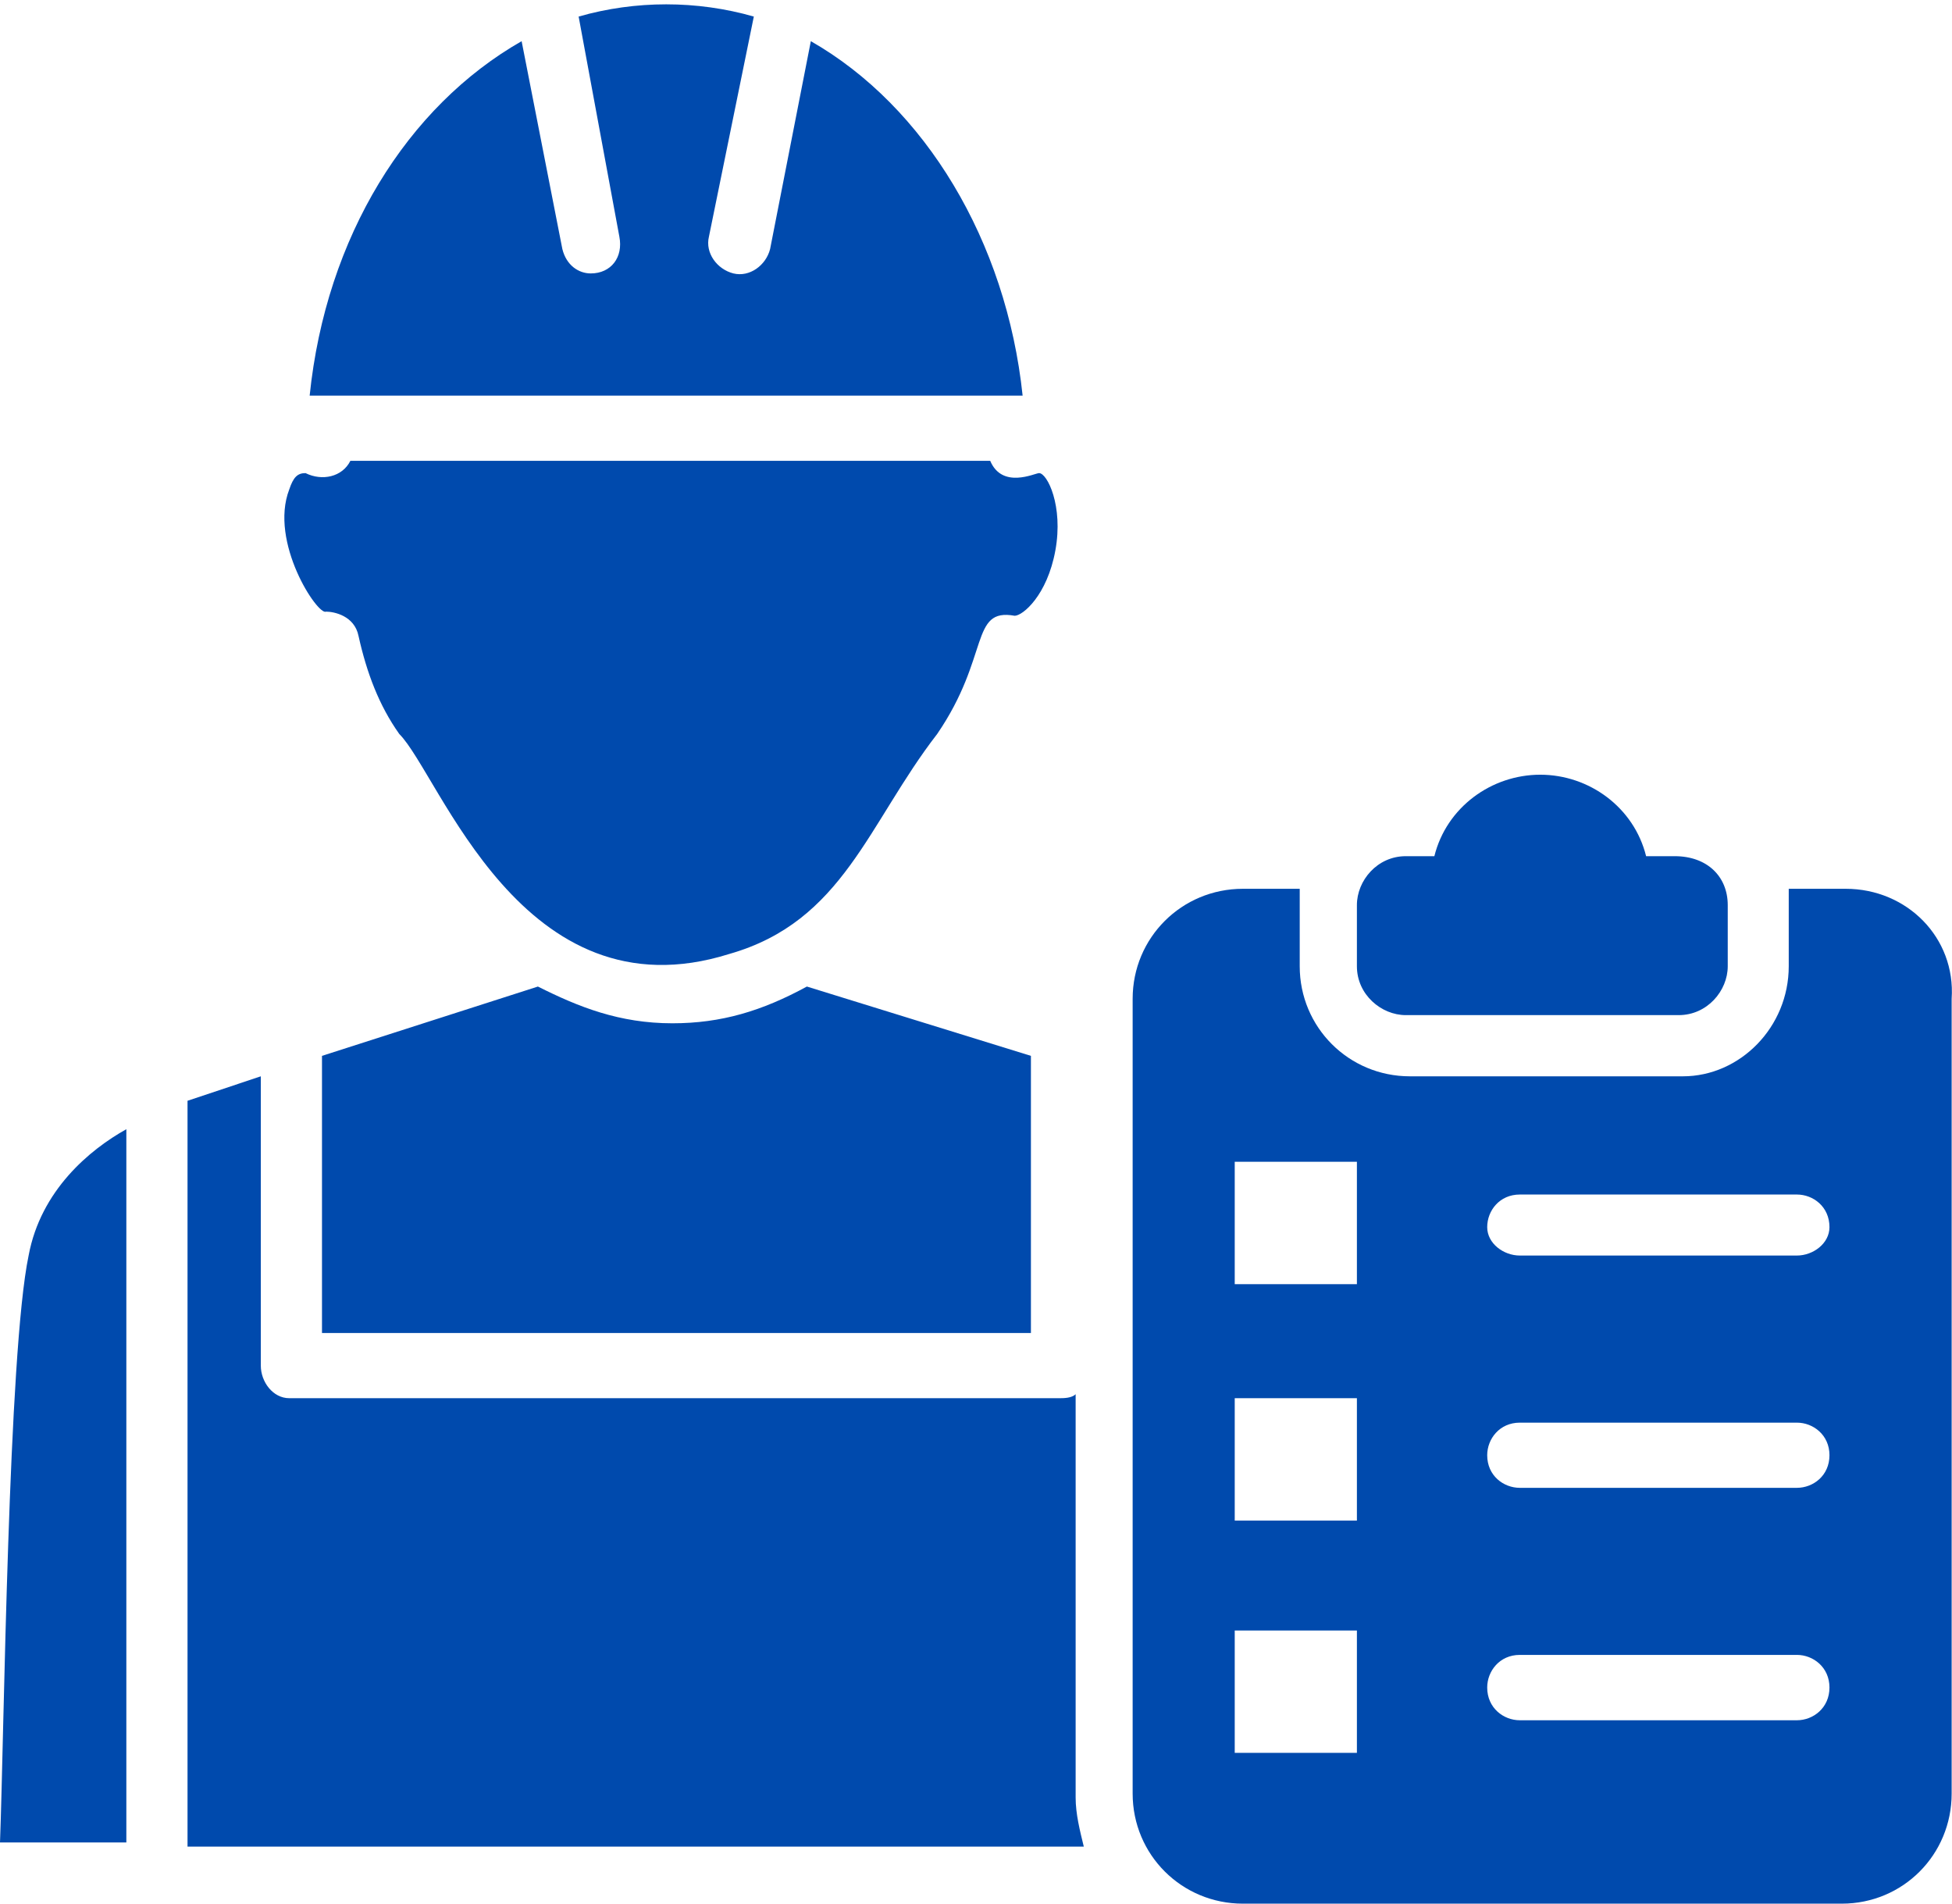 <?xml version="1.0" encoding="UTF-8" standalone="no"?><svg xmlns="http://www.w3.org/2000/svg" xmlns:xlink="http://www.w3.org/1999/xlink" fill="#000000" height="42.9" preserveAspectRatio="xMidYMid meet" version="1" viewBox="0.0 -0.1 44.0 42.9" width="44" zoomAndPan="magnify"><defs><clipPath id="a"><path d="M 25 19 L 44 19 L 44 42.801 L 25 42.801 Z M 25 19"/></clipPath></defs><g><g clip-path="url(#a)" id="change1_1"><path d="M 40.504 28.195 L 34.258 28.195 C 33.891 28.195 33.523 27.922 33.523 27.555 C 33.523 27.184 33.801 26.82 34.258 26.82 L 40.504 26.82 C 40.871 26.82 41.238 27.094 41.238 27.555 C 41.238 27.922 40.871 28.195 40.504 28.195 Z M 40.504 33.43 L 34.258 33.43 C 33.891 33.43 33.523 33.156 33.523 32.695 C 33.523 32.328 33.801 31.961 34.258 31.961 L 40.504 31.961 C 40.871 31.961 41.238 32.238 41.238 32.695 C 41.238 33.156 40.871 33.43 40.504 33.43 Z M 40.504 38.668 L 34.258 38.668 C 33.891 38.668 33.523 38.391 33.523 37.93 C 33.523 37.562 33.801 37.195 34.258 37.195 L 40.504 37.195 C 40.871 37.195 41.238 37.473 41.238 37.93 C 41.238 38.391 40.871 38.668 40.504 38.668 Z M 30.586 28.84 L 27.832 28.84 L 27.832 26.082 L 30.586 26.082 Z M 30.586 34.168 L 27.832 34.168 L 27.832 31.41 L 30.586 31.41 Z M 30.586 39.402 L 27.832 39.402 L 27.832 36.645 L 30.586 36.645 Z M 41.605 19.93 L 40.32 19.93 L 40.32 21.676 C 40.32 23.051 39.219 24.156 37.934 24.156 L 31.781 24.156 C 30.402 24.156 29.297 23.051 29.297 21.676 L 29.297 19.93 L 28.016 19.93 C 26.637 19.93 25.531 21.031 25.531 22.41 L 25.531 40.32 C 25.531 41.699 26.637 42.801 28.016 42.801 L 41.516 42.801 C 42.895 42.801 43.992 41.699 43.992 40.32 L 43.992 22.41 C 44.086 21.031 42.984 19.93 41.605 19.93" fill="#004aad"/></g><g id="change1_2"><path d="M 38.945 20.297 L 38.945 21.676 C 38.945 22.227 38.484 22.777 37.84 22.777 L 31.688 22.777 C 31.137 22.777 30.586 22.316 30.586 21.676 L 30.586 20.297 C 30.586 19.746 31.043 19.195 31.688 19.195 L 32.332 19.195 C 32.605 18.094 33.617 17.359 34.719 17.359 C 35.82 17.359 36.832 18.094 37.105 19.195 L 37.75 19.195 C 38.484 19.195 38.945 19.656 38.945 20.297" fill="#004aad"/></g><g id="change1_3"><path d="M 2.848 41.422 L 0 41.422 C 0.094 38.941 0.184 30.402 0.645 28.195 C 0.918 26.727 2.02 25.809 2.848 25.348 L 2.848 41.422" fill="#004aad"/></g><g id="change1_4"><path d="M 6.98 8.816 C 7.348 5.234 9.184 2.297 11.758 0.828 L 12.676 5.512 C 12.766 5.879 13.043 6.062 13.316 6.062 C 13.777 6.062 14.051 5.695 13.961 5.234 L 13.043 0.273 C 14.328 -0.094 15.707 -0.094 16.992 0.273 L 15.98 5.234 C 15.891 5.602 16.164 5.969 16.531 6.062 C 16.898 6.152 17.266 5.879 17.359 5.512 L 18.277 0.828 C 20.848 2.297 22.684 5.328 23.051 8.816 L 6.98 8.816" fill="#004aad"/></g><g id="change1_5"><path d="M 18.188 22.133 L 23.238 23.695 L 23.238 29.941 L 7.258 29.941 L 7.258 23.695 L 12.125 22.133 C 13.043 22.594 13.961 22.961 15.156 22.961 C 16.258 22.961 17.176 22.684 18.188 22.133" fill="#004aad"/></g><g id="change1_6"><path d="M 6.52 10.93 C 6.613 10.652 6.707 10.562 6.887 10.562 C 7.258 10.746 7.715 10.652 7.898 10.285 L 22.32 10.285 C 22.594 10.93 23.328 10.562 23.422 10.562 C 23.605 10.562 23.973 11.297 23.789 12.305 C 23.605 13.316 23.055 13.777 22.871 13.777 C 21.859 13.594 22.32 14.695 21.125 16.441 C 19.562 18.461 19.012 20.664 16.441 21.398 C 11.758 22.871 9.918 17.359 9 16.441 C 8.543 15.797 8.266 15.062 8.082 14.234 C 7.992 13.777 7.531 13.684 7.348 13.684 C 7.164 13.777 6.062 12.121 6.52 10.93" fill="#004aad"/></g><g id="change1_7"><path d="M 4.227 41.422 L 4.227 24.707 L 5.879 24.156 L 5.879 30.676 C 5.879 31.043 6.152 31.41 6.52 31.41 L 23.883 31.41 C 23.973 31.41 24.156 31.41 24.246 31.32 L 24.246 40.41 C 24.246 40.777 24.34 41.148 24.43 41.516 L 4.227 41.516 L 4.227 41.422" fill="#004aad"/></g></g></svg>
